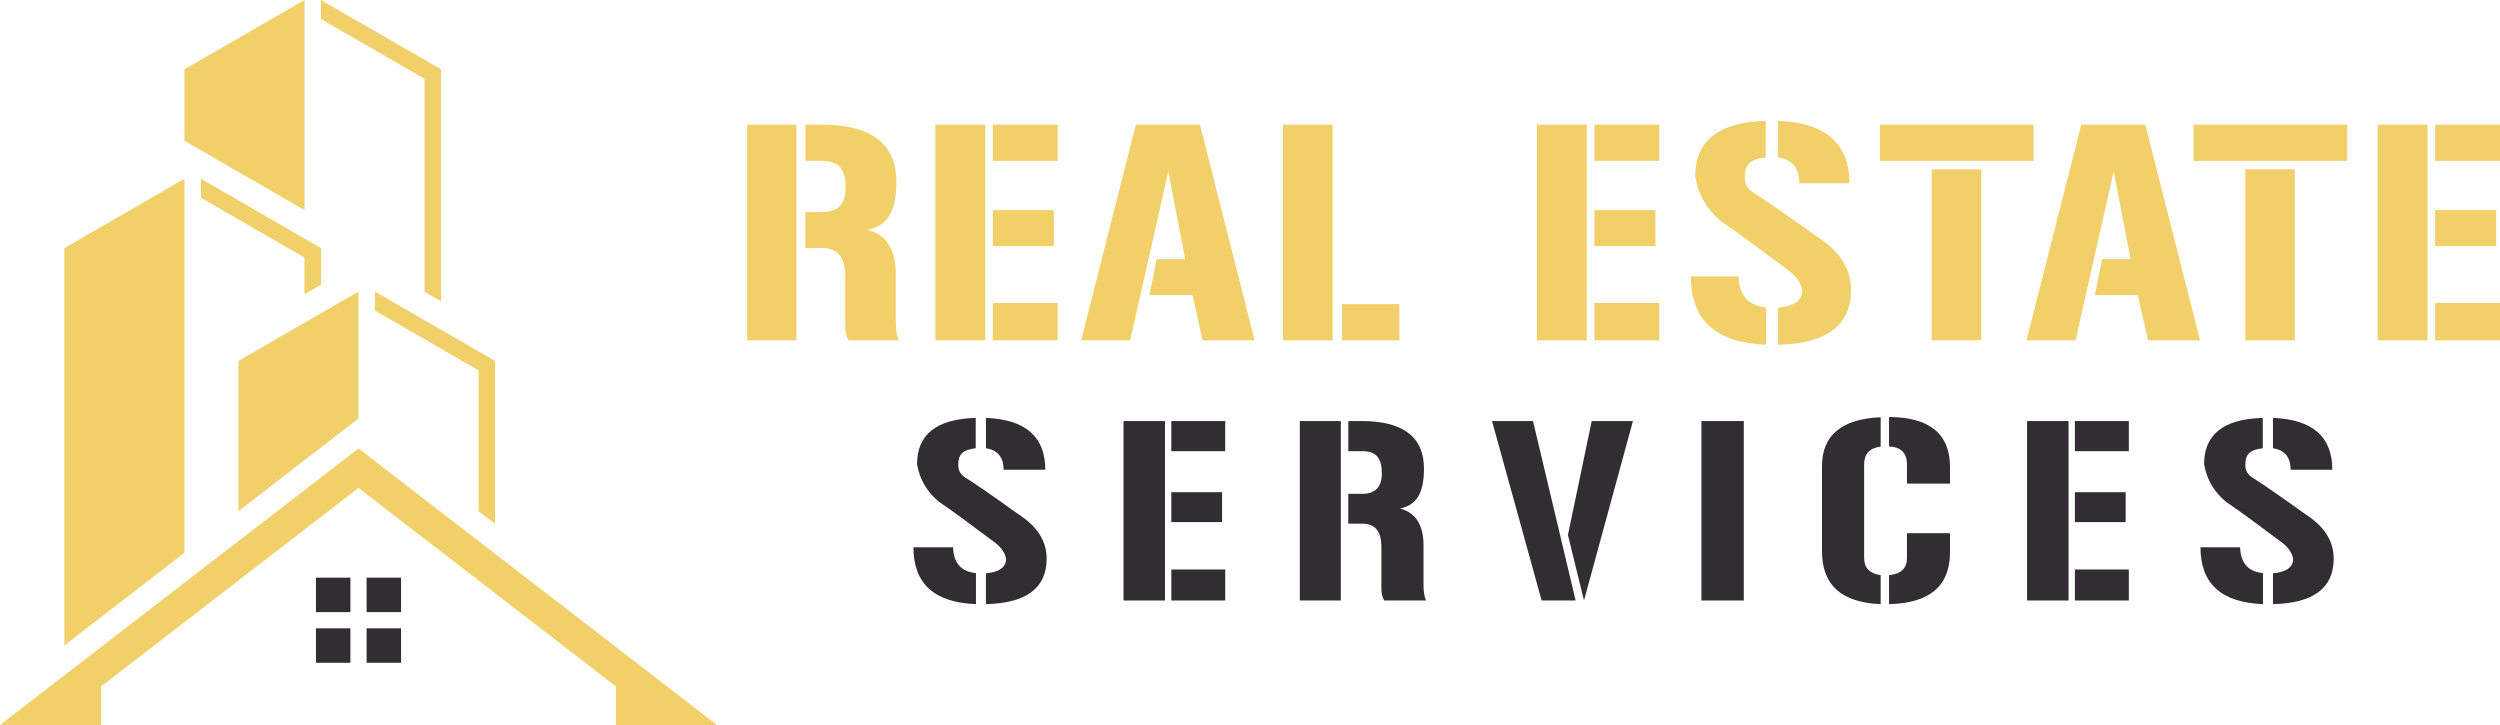 <?xml version="1.0" encoding="utf-8"?>
<!-- Generator: Adobe Illustrator 16.0.0, SVG Export Plug-In . SVG Version: 6.00 Build 0)  -->
<!DOCTYPE svg PUBLIC "-//W3C//DTD SVG 1.1//EN" "http://www.w3.org/Graphics/SVG/1.1/DTD/svg11.dtd">
<svg version="1.1" id="Calque_1" xmlns="http://www.w3.org/2000/svg" xmlns:xlink="http://www.w3.org/1999/xlink" x="0px" y="0px"
	 width="224.148px" height="65px" viewBox="0 0 224.148 65" enable-background="new 0 0 224.148 65" xml:space="preserve">
<g>
	<g>
		<g>
			<g>
				<path fill="#F1CF69" d="M71.406,11.174v19.342h-4.42V11.174H71.406z M73.75,19.012c1.391,0,2.076-0.778,2.076-2.171
					c0-1.661-0.611-2.417-2.076-2.417h-1.539v-3.25h1.416c4.494,0,6.741,1.713,6.741,5.13c0,2.538-0.733,3.931-2.589,4.297
					c1.685,0.441,2.539,1.759,2.539,3.957v4.249c0,0.757,0.075,1.343,0.293,1.709h-4.518c-0.22-0.316-0.317-0.779-0.317-1.414
					v-4.374c0-1.659-0.684-2.487-2.027-2.487h-1.539v-3.229H73.75z"/>
				<path fill="#F1CF69" d="M88.334,11.174v19.342h-4.468V11.174H88.334z M89.017,11.174h5.812v3.25h-5.812V11.174z M89.017,18.842
					h5.471v3.225h-5.471V18.842z M94.829,30.516h-5.812v-3.347h5.812V30.516z"/>
				<path fill="#F1CF69" d="M107.581,11.174l4.909,19.342h-4.664l-0.905-4.055h-3.858l0.636-3.222h2.564l-1.513-7.863l-3.421,15.14
					h-4.395l4.908-19.342H107.581z"/>
				<path fill="#F1CF69" d="M119.479,11.174v19.342h-4.444V11.174H119.479z M125.461,30.516h-5.128v-3.248h5.128V30.516z"/>
				<path fill="#F1CF69" d="M142.268,11.174v19.342h-4.469V11.174H142.268z M142.954,11.174h5.812v3.25h-5.812V11.174z
					 M142.954,18.842h5.47v3.225h-5.47V18.842z M148.766,30.516h-5.812v-3.347h5.812V30.516z"/>
				<path fill="#F1CF69" d="M155.875,24.779c0.049,1.708,0.879,2.635,2.467,2.782v3.346c-4.493-0.171-6.741-2.198-6.741-6.128
					H155.875z M159.416,30.907v-3.321c1.442-0.122,2.174-0.659,2.174-1.563c-0.097-0.589-0.488-1.196-1.148-1.709
					c-2.247-1.662-4.151-3.127-6.032-4.397c-1.32-1.049-2.125-2.417-2.418-4.077c0-3.224,2.101-4.886,6.324-5.008v3.273
					c-1.465,0.171-1.879,0.684-1.879,1.832c0,0.535,0.219,0.952,0.659,1.271c1.784,1.074,6.228,4.322,6.277,4.322
					c1.733,1.245,2.588,2.734,2.588,4.467C165.961,29.172,163.787,30.809,159.416,30.907z M161.321,16.425
					c0-1.343-0.635-2.124-1.905-2.319v-3.273c4.275,0.172,6.399,2.028,6.399,5.593H161.321z"/>
				<path fill="#F1CF69" d="M182.328,11.174v3.25h-13.775v-3.25H182.328z M173.195,15.18h4.444v15.336h-4.444V15.18z"/>
				<path fill="#F1CF69" d="M192.345,11.174l4.908,19.342h-4.664l-0.906-4.055h-3.857l0.636-3.222h2.564l-1.516-7.863l-3.418,15.14
					h-4.396l4.909-19.342H192.345z"/>
				<path fill="#F1CF69" d="M210.444,11.174v3.25h-13.773v-3.25H210.444z M201.31,15.18h4.445v15.336h-4.445V15.18z"/>
				<path fill="#F1CF69" d="M217.649,11.174v19.342h-4.466V11.174H217.649z M218.331,11.174h5.817v3.25h-5.817V11.174z
					 M218.331,18.842h5.474v3.225h-5.474V18.842z M224.148,30.516h-5.817v-3.347h5.817V30.516z"/>
			</g>
		</g>
		<g>
			<g>
				<g>
					<g>
						<path fill="#302E33" d="M85.452,49.067c0.04,1.422,0.731,2.192,2.051,2.315v2.784c-3.737-0.144-5.605-1.829-5.605-5.1H85.452z
							 M88.397,54.167v-2.765c1.198-0.102,1.808-0.548,1.808-1.3c-0.081-0.489-0.407-0.996-0.955-1.423
							c-1.869-1.381-3.453-2.6-5.017-3.655c-1.098-0.874-1.767-2.013-2.012-3.394c0-2.683,1.748-4.063,5.262-4.163v2.723
							c-1.219,0.142-1.564,0.567-1.564,1.523c0,0.446,0.182,0.791,0.549,1.056c1.482,0.894,5.179,3.596,5.22,3.596
							c1.443,1.035,2.153,2.274,2.153,3.718C93.841,52.722,92.033,54.084,88.397,54.167z M89.982,42.119
							c0-1.117-0.528-1.768-1.584-1.929v-2.723c3.555,0.144,5.322,1.685,5.322,4.651H89.982z"/>
					</g>
				</g>
				<g>
					<g>
						<path fill="#302E33" d="M104.45,37.751V53.84h-3.718V37.751H104.45z M105.019,37.751h4.834v2.703h-4.834V37.751z
							 M105.019,44.131h4.551v2.681h-4.551V44.131z M109.854,53.84h-4.834v-2.78h4.834V53.84z"/>
					</g>
				</g>
				<g>
					<g>
						<path fill="#302E33" d="M120.218,37.751V53.84h-3.677V37.751H120.218z M122.168,44.273c1.158,0,1.727-0.651,1.727-1.81
							c0-1.38-0.507-2.01-1.727-2.01h-1.28v-2.703h1.178c3.737,0,5.606,1.423,5.606,4.267c0,2.113-0.609,3.271-2.154,3.575
							c1.402,0.366,2.114,1.463,2.114,3.291v3.534c0,0.63,0.06,1.118,0.243,1.422h-3.758c-0.183-0.263-0.263-0.649-0.263-1.179
							v-3.635c0-1.383-0.57-2.072-1.687-2.072h-1.28v-2.681H122.168z"/>
					</g>
				</g>
				<g>
					<g>
						<path fill="#302E33" d="M141.269,53.84h-3.047l-4.449-16.089h3.676L141.269,53.84z M146.408,37.751L142.02,53.84l-1.441-5.871
							l2.133-10.218H146.408z"/>
					</g>
				</g>
				<g>
					<g>
						<path fill="#302E33" d="M152.548,37.751h3.798V53.84h-3.798V37.751z"/>
					</g>
				</g>
				<g>
					<g>
						<path fill="#302E33" d="M163.358,41.795c0-2.765,1.747-4.227,5.261-4.389v2.641c-0.996,0.121-1.483,0.65-1.483,1.605v8.368
							c0,0.896,0.487,1.402,1.483,1.546v2.601c-3.514-0.144-5.261-1.707-5.261-4.736V41.795z M169.371,37.386
							c3.636,0.021,5.463,1.523,5.463,4.47v1.504h-3.858v-1.707c0-1.037-0.528-1.566-1.605-1.627V37.386z M169.371,51.566
							c1.077-0.103,1.605-0.612,1.605-1.546v-2.212h3.858v1.728c0,3.005-1.828,4.548-5.463,4.631V51.566z"/>
					</g>
				</g>
				<g>
					<g>
						<path fill="#302E33" d="M185.465,37.751V53.84h-3.717V37.751H185.465z M186.033,37.751h4.835v2.703h-4.835V37.751z
							 M186.033,44.131h4.552v2.681h-4.552V44.131z M190.868,53.84h-4.835v-2.78h4.835V53.84z"/>
					</g>
				</g>
				<g>
					<g>
						<path fill="#302E33" d="M200.847,49.067c0.04,1.422,0.73,2.192,2.053,2.315v2.784c-3.738-0.144-5.607-1.829-5.607-5.1H200.847
							z M203.792,54.167v-2.765c1.2-0.102,1.809-0.548,1.809-1.3c-0.081-0.489-0.407-0.996-0.954-1.423
							c-1.87-1.381-3.456-2.6-5.018-3.655c-1.099-0.874-1.768-2.013-2.012-3.394c0-2.683,1.746-4.063,5.262-4.163v2.723
							c-1.22,0.142-1.564,0.567-1.564,1.523c0,0.446,0.185,0.791,0.549,1.056c1.483,0.894,5.18,3.596,5.221,3.596
							c1.442,1.035,2.153,2.274,2.153,3.718C209.237,52.722,207.427,54.084,203.792,54.167z M205.377,42.119
							c0-1.117-0.527-1.768-1.585-1.929v-2.723c3.556,0.144,5.322,1.685,5.322,4.651H205.377z"/>
					</g>
				</g>
			</g>
		</g>
	</g>
	<g>
		<path fill-rule="evenodd" clip-rule="evenodd" fill="#F1CF69" d="M39.54,6.216v1.703v19.09l-1.474-0.851V7.068l-9.291-5.365V0
			L39.54,6.216L39.54,6.216L39.54,6.216L39.54,6.216z M32.143,40.209L64.286,65h-4.582h-4.48v-3.456L32.143,43.742L9.062,61.544V65
			h-4.48H0L32.143,40.209L32.143,40.209z M28.774,22.242v1.703v1.589L27.3,26.385v-3.293l-9.29-5.362v-1.702L28.774,22.242
			L28.774,22.242L28.774,22.242L28.774,22.242z M16.535,12.62V6.216l5.751-3.321L27.3,0v18.836L16.535,12.62L16.535,12.62z
			 M21.377,45.827V32.358l5.752-3.32l5.014-2.896v11.382L21.377,45.827L21.377,45.827z M44.384,32.359v1.701v12.905l-1.476-1.139
			V33.211l-9.29-5.364v-1.704L44.384,32.359L44.384,32.359L44.384,32.359L44.384,32.359z M5.77,57.864V22.242l5.751-3.319
			l5.014-2.897v33.537L5.77,57.864L5.77,57.864z"/>
		<g>
			<polygon fill-rule="evenodd" clip-rule="evenodd" fill="#302E33" points="32.869,51.792 35.958,51.792 35.958,54.882 
				32.869,54.882 32.869,51.792 			"/>
			<polygon fill-rule="evenodd" clip-rule="evenodd" fill="#302E33" points="32.869,56.334 35.958,56.334 35.958,59.424 
				32.869,59.424 32.869,56.334 			"/>
			<polygon fill-rule="evenodd" clip-rule="evenodd" fill="#302E33" points="28.327,56.334 31.417,56.334 31.417,59.424 
				28.327,59.424 28.327,56.334 			"/>
			<polygon fill-rule="evenodd" clip-rule="evenodd" fill="#302E33" points="28.327,51.792 31.417,51.792 31.417,54.882 
				28.327,54.882 28.327,51.792 			"/>
		</g>
	</g>
</g>
</svg>
